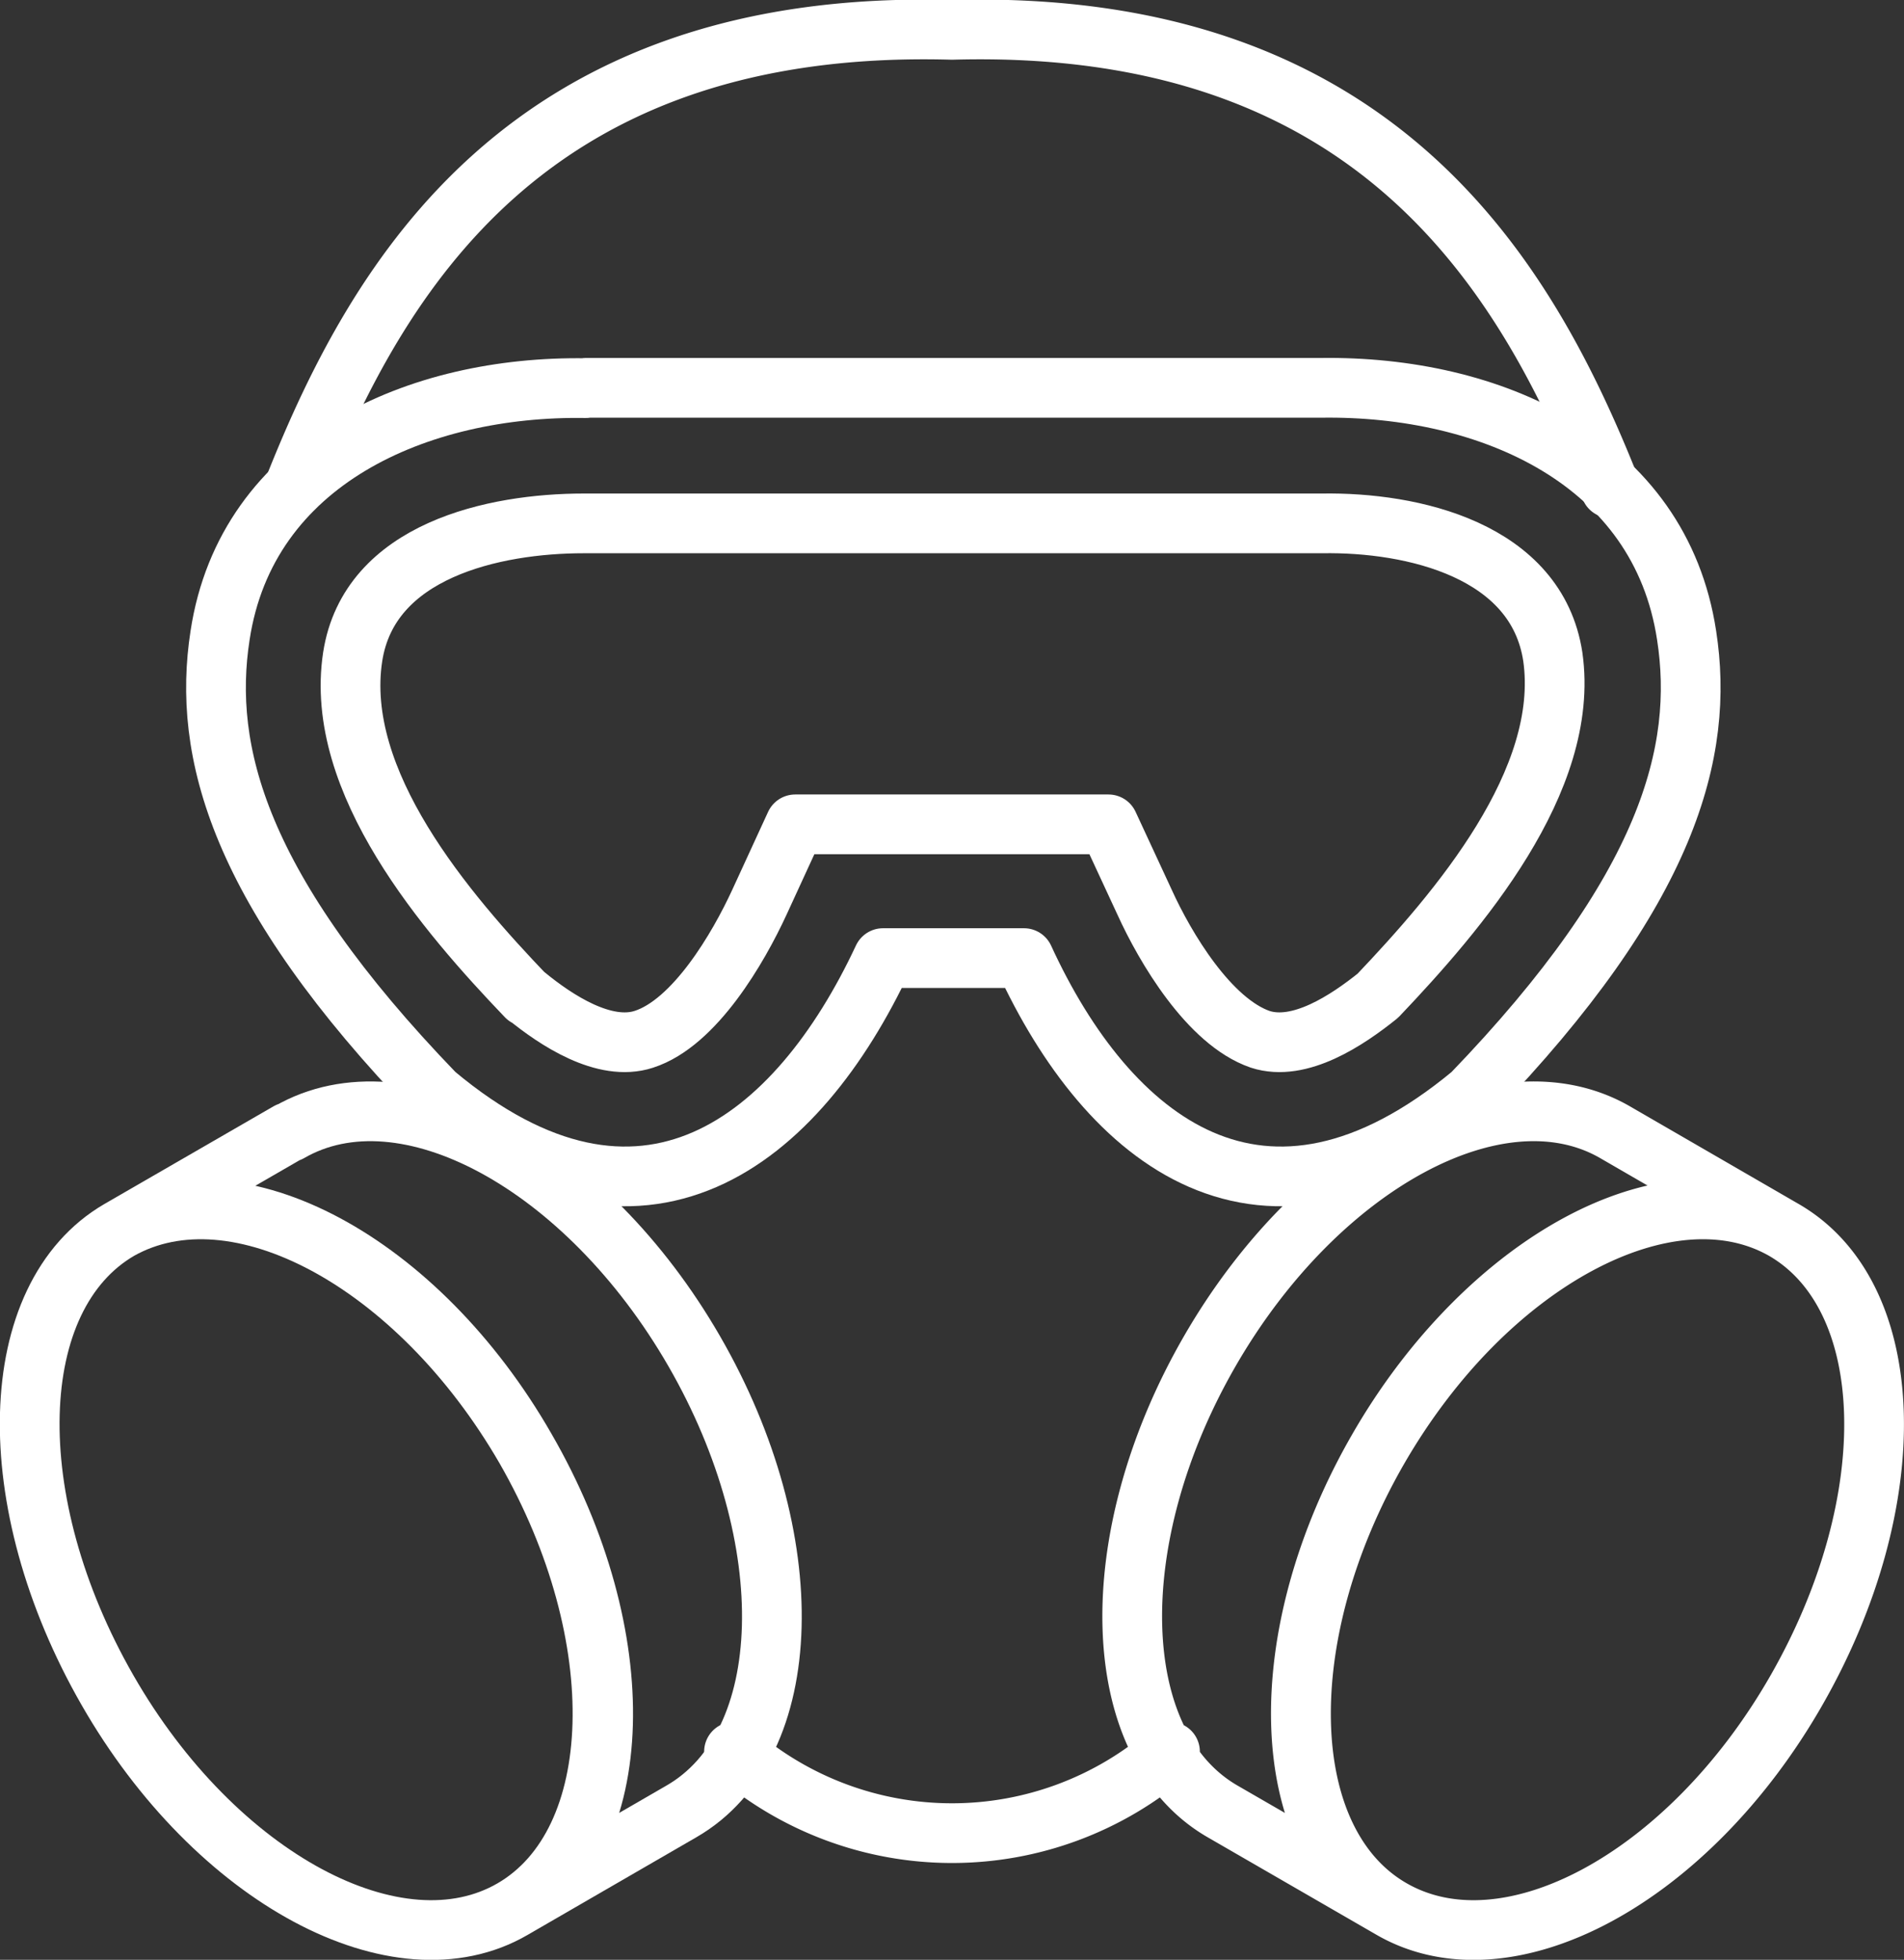 <svg xmlns="http://www.w3.org/2000/svg" viewBox="0 0 63.76 65.64">
    <rect x="0" y="0" width="63.76" height="65.64" fill="#333333" stroke="none"/>
    <defs>
        <style>
            .cls-1 {
                fill: none;
                stroke: #ffffff;
                stroke-linecap: round;
                stroke-linejoin: round;
                stroke-width: 2px;
            }
        </style>
    </defs>
    <g id="Laag_2" data-name="Laag 2">
        <g id="Layer_1" data-name="Layer 1"><path class="cls-1" d="M9.69,37.92c3.86-2.23,9.94,1.06,13.56,7.34s3.44,13.18-.43,15.41l-5.65,3.27c3.86-2.23,4.06-9.14.43-15.42S7.9,39,4,41.19l5.66-3.27ZM4,41.19C7.9,39,14,42.24,17.6,48.52S21,61.71,17.17,63.94s-9.94-1-13.57-7.33S.16,43.42,4,41.19Z"/><path
            class="cls-1"
            d="M19.62,13C14,12.91,8.26,15.42,7.37,21.28c-.6,3.88.59,8.51,7.2,15.36,6.94,5.81,12.14,1.57,15-4.55h4.72c2.81,6.12,8,10.36,15,4.55,6.6-6.85,7.79-11.48,7.19-15.36-.89-5.86-6.57-8.37-12.24-8.29H19.62Zm-2,20.35c1,.82,2.62,1.89,3.94,1.46,1.71-.55,3.17-3.07,3.87-4.59l1.2-2.61H37.12l1.21,2.61c.69,1.52,2.16,4,3.87,4.59,1.32.43,2.92-.64,3.94-1.46C48.83,30.52,52.59,26.15,52,22c-.54-3.57-4.69-4.52-7.73-4.47H19.55c-3,0-7.19.9-7.74,4.47-.64,4.19,3.12,8.56,5.82,11.38Z"/><path
            class="cls-1"
            d="M54.08,37.92c-3.87-2.23-9.95,1.06-13.57,7.34s-3.43,13.18.43,15.41l5.66,3.27c-3.87-2.23-4.06-9.14-.44-15.42S55.87,39,59.73,41.19l-5.65-3.27Zm5.65,3.27c-3.86-2.23-9.94,1.05-13.57,7.33s-3.43,13.19.44,15.42,9.94-1,13.56-7.33,3.44-13.19-.43-15.42ZM39.18,58.67a11.13,11.13,0,0,1-14.6,0M31.88,1C17.67.6,12.66,9.23,9.84,16.35M31.88,1C46.09.6,51.1,9.23,53.93,16.35"/></g>
    </g>
</svg>
